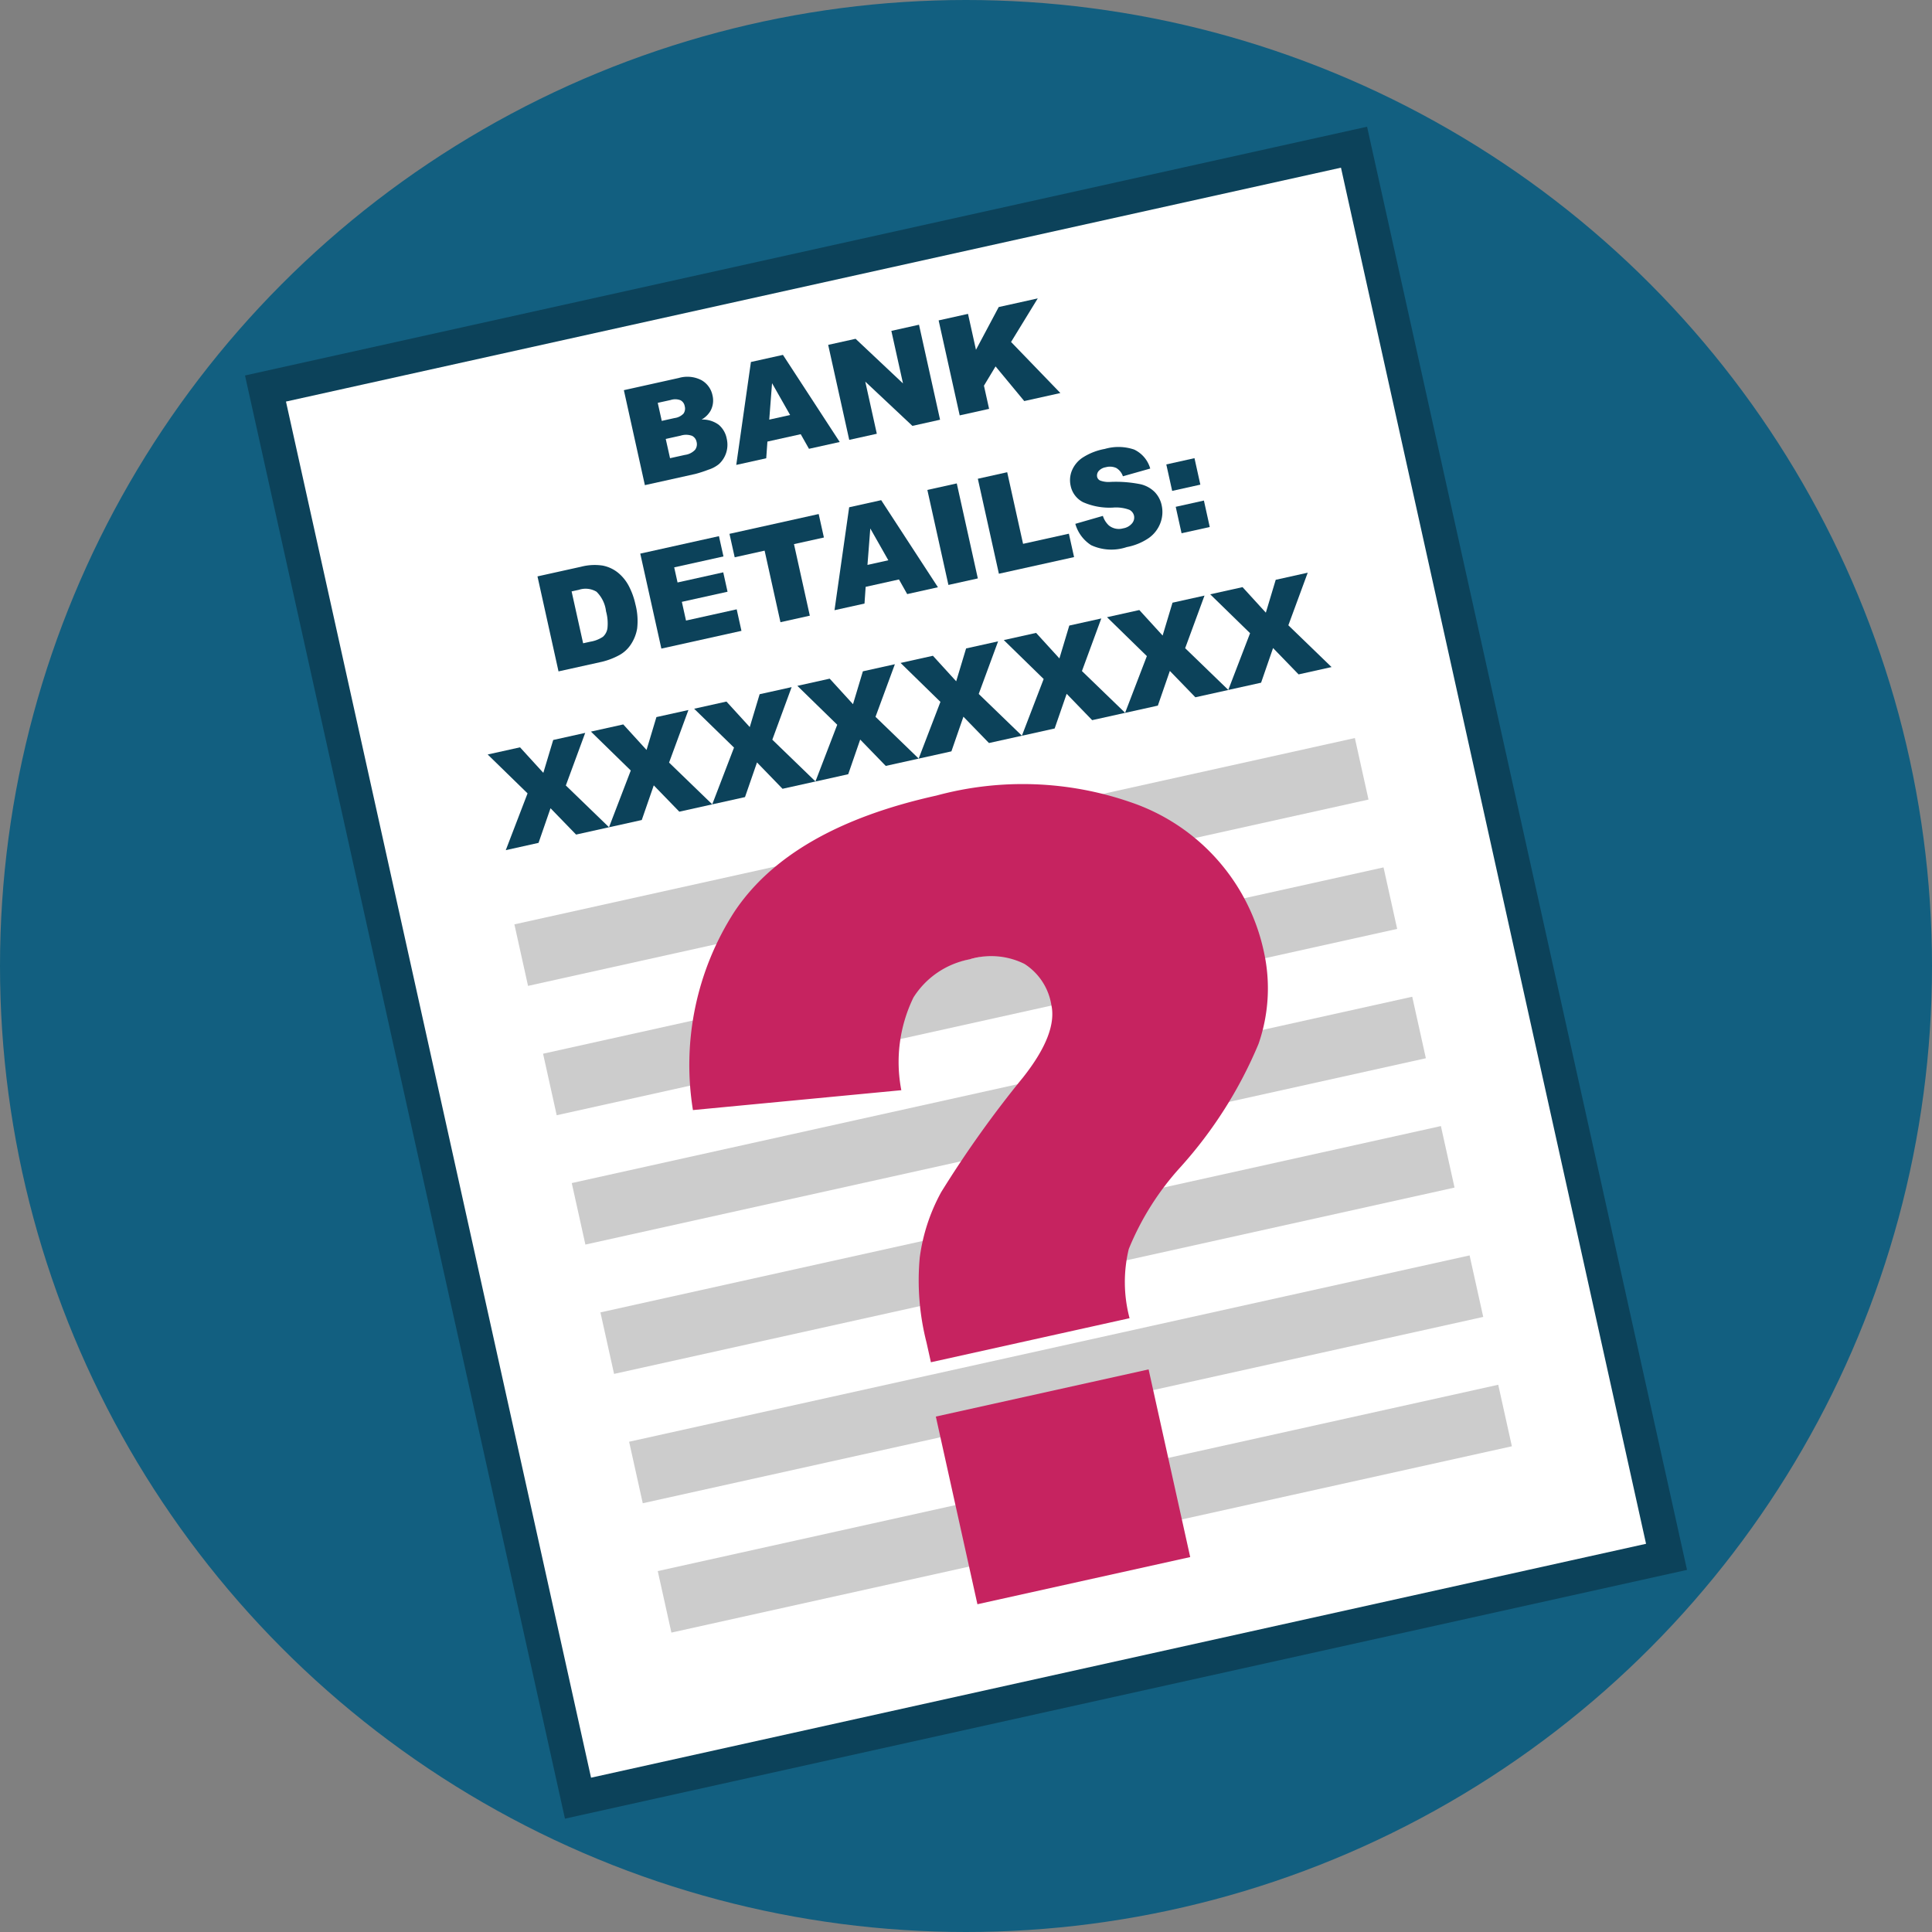 <svg xmlns="http://www.w3.org/2000/svg" width="80" height="80" viewBox="0 0 80 80">
  <rect x="0" y="0" width="80" height="80" fill="#808080" stroke="none"/>
  <defs>
    <style>
      .cls-1 {
        fill: #125f80;
      }

      .cls-2 {
        fill: #fff;
        stroke: #0c425a;
        stroke-miterlimit: 10;
        stroke-width: 1.422px;
      }

      .cls-3 {
        fill: #0c425a;
      }

      .cls-4 {
        fill: #ccc;
      }

      .cls-5 {
        fill: #c62360;
      }
    </style>
  </defs>
  <g id="house">
    <circle class="cls-1" cx="40" cy="40" r="40"/>
    <g>
      <g>
        <rect class="cls-2" x="16.916" y="10.383" width="46.168" height="59.788" transform="translate(-7.769 9.612) rotate(-12.5)"/>
        <g>
          <path class="cls-3" d="M25.833,16.156l2.275-.505a1.271,1.271,0,0,1,.935.089.935.935,0,0,1,.46.631.896.896,0,0,1-.085.645.98.98,0,0,1-.366.356,1.14,1.14,0,0,1,.702.212.986.986,0,0,1,.338.58,1.101,1.101,0,0,1-.021.581,1.086,1.086,0,0,1-.303.474,1.322,1.322,0,0,1-.434.23,5.269,5.269,0,0,1-.532.174l-2.099.466Zm1.569,1.272.528-.117a.624.624,0,0,0,.373-.185.365.365,0,0,0,.049-.309.339.339,0,0,0-.171-.242.597.597,0,0,0-.409-.012l-.536.118Zm.343,1.545.619-.137a.695.695,0,0,0,.417-.21.383.383,0,0,0,.063-.328.355.355,0,0,0-.189-.252.734.734,0,0,0-.471-.007l-.617.137Z"/>
          <path class="cls-3" d="M33.156,17.979l-1.379.306-.049.691-1.241.275.607-4.262,1.326-.294,2.351,3.607-1.273.282Zm-.439-.795-.748-1.317-.116,1.509Z"/>
          <path class="cls-3" d="M34.293,14.28l1.135-.251,1.963,1.848-.482-2.176,1.145-.255.872,3.934-1.145.255-1.952-1.833.478,2.159-1.142.253Z"/>
          <path class="cls-3" d="M38.867,13.267l1.216-.27.33,1.487.942-1.77,1.616-.358L41.866,14.16l2.042,2.115-1.496.332-1.188-1.435-.481.798.213.96L39.739,17.2Z"/>
          <path class="cls-3" d="M22.256,23.867l1.807-.4a2.232,2.232,0,0,1,.894-.047,1.458,1.458,0,0,1,.636.296,1.78,1.78,0,0,1,.451.561,3.013,3.013,0,0,1,.266.74,2.728,2.728,0,0,1,.073,1.01,1.7,1.7,0,0,1-.27.672,1.341,1.341,0,0,1-.478.433,2.948,2.948,0,0,1-.701.269l-1.807.4Zm1.413.622.477,2.148.298-.066a1.3,1.3,0,0,0,.523-.204.586.586,0,0,0,.186-.351,1.875,1.875,0,0,0-.059-.704A1.352,1.352,0,0,0,24.7,24.502a.88.88,0,0,0-.727-.08Z"/>
          <path class="cls-3" d="M26.512,22.924l3.258-.723.187.84-2.04.452.139.626,1.892-.42.178.803-1.892.419.172.775,2.099-.465.197.891-3.316.735Z"/>
          <path class="cls-3" d="M30.206,22.105,33.9,21.285l.216.972-1.239.274.656,2.963-1.216.27-.656-2.963-1.239.275Z"/>
          <path class="cls-3" d="M37.224,23.994,35.845,24.3l-.048.692-1.242.275.607-4.262,1.326-.294,2.35,3.606L37.565,24.6ZM36.784,23.2l-.747-1.317L35.92,23.392Z"/>
          <path class="cls-3" d="M38.4,20.287l1.218-.27.872,3.934-1.218.27Z"/>
          <path class="cls-3" d="M40.49,19.824l1.216-.27.657,2.965,1.897-.42.215.969-3.113.689Z"/>
          <path class="cls-3" d="M44.527,21.691l1.141-.329a.905.905,0,0,0,.248.396.655.655,0,0,0,.589.12.603.603,0,0,0,.374-.211.372.372,0,0,0,.078-.315.366.366,0,0,0-.194-.243,1.585,1.585,0,0,0-.673-.091,2.721,2.721,0,0,1-1.246-.225.986.986,0,0,1-.512-.683,1.054,1.054,0,0,1,.048-.611,1.197,1.197,0,0,1,.435-.541,2.509,2.509,0,0,1,.933-.369,2.023,2.023,0,0,1,1.212.025,1.245,1.245,0,0,1,.669.788l-1.132.32a.629.629,0,0,0-.276-.344.636.636,0,0,0-.432-.031.5.5,0,0,0-.299.161.288.288,0,0,0-.059.243.223.223,0,0,0,.126.148,1.016,1.016,0,0,0,.44.055,5.173,5.173,0,0,1,1.219.095,1.217,1.217,0,0,1,.598.325,1.12,1.12,0,0,1,.288.547,1.285,1.285,0,0,1-.056.744,1.34,1.34,0,0,1-.477.613,2.407,2.407,0,0,1-.911.375,1.996,1.996,0,0,1-1.475-.078A1.546,1.546,0,0,1,44.527,21.691Z"/>
          <path class="cls-3" d="M48.294,19.231l1.167-.259.243,1.096-1.167.259Zm.39,1.755,1.167-.259.242,1.095-1.167.259Z"/>
          <path class="cls-3" d="M20.194,31.242l1.339-.297.965,1.057.409-1.361,1.325-.294-.802,2.178,1.789,1.73-1.365.303-1.058-1.091L22.3,34.901l-1.357.302.902-2.351Z"/>
          <path class="cls-3" d="M24.469,30.294l1.339-.297.964,1.057.409-1.361,1.325-.293-.801,2.177,1.789,1.73-1.365.303-1.058-1.09-.497,1.435-1.357.301.902-2.351Z"/>
          <path class="cls-3" d="M28.743,29.347l1.338-.297.965,1.057.409-1.361,1.325-.294L31.98,30.629l1.788,1.73-1.365.303-1.057-1.091-.497,1.435-1.357.301.902-2.351Z"/>
          <path class="cls-3" d="M33.017,28.399l1.339-.297.965,1.057.409-1.361,1.325-.294-.802,2.178,1.789,1.73-1.365.303L35.619,30.624l-.496,1.435-1.358.302L34.668,30.01Z"/>
          <path class="cls-3" d="M37.291,27.451l1.339-.297.964,1.057.41-1.361,1.325-.293-.802,2.178,1.789,1.73-1.365.302-1.058-1.09-.497,1.435-1.357.301.902-2.35Z"/>
          <path class="cls-3" d="M41.565,26.504l1.338-.297.965,1.057.409-1.361,1.325-.294-.801,2.178,1.789,1.73-1.366.303L44.168,28.729l-.497,1.436-1.357.301.902-2.35Z"/>
          <path class="cls-3" d="M45.839,25.557l1.338-.297.965,1.057.409-1.361,1.325-.294-.801,2.178,1.788,1.73-1.365.303-1.057-1.091-.497,1.436-1.357.301.902-2.351Z"/>
          <path class="cls-3" d="M50.112,24.609l1.339-.297.965,1.057.409-1.361,1.325-.294-.802,2.178,1.789,1.73-1.365.303L52.715,26.834l-.496,1.435L50.86,28.57l.903-2.351Z"/>
        </g>
        <rect class="cls-4" x="21.16" y="34.387" width="35.647" height="2.609" transform="translate(-6.801 9.284) rotate(-12.5)"/>
        <rect class="cls-4" x="22.347" y="39.743" width="35.647" height="2.609" transform="translate(-7.932 9.668) rotate(-12.5)"/>
        <rect class="cls-4" x="23.535" y="45.099" width="35.647" height="2.609" transform="translate(-9.063 10.052) rotate(-12.5)"/>
        <rect class="cls-4" x="24.722" y="50.455" width="35.647" height="2.609" transform="translate(-10.194 10.435) rotate(-12.5)"/>
        <rect class="cls-4" x="25.91" y="55.811" width="35.647" height="2.609" transform="translate(-11.325 10.819) rotate(-12.5)"/>
        <rect class="cls-4" x="27.097" y="61.167" width="35.647" height="2.609" transform="translate(-12.457 11.203) rotate(-12.5)"/>
      </g>
      <path class="cls-5" d="M46.773,54.584l-8.226,1.824-.183-.822A10.377,10.377,0,0,1,38.085,52.07a7.746,7.746,0,0,1,.888-2.707A44.922,44.922,0,0,1,42.36,44.616q1.437-1.819,1.173-3.008a2.481,2.481,0,0,0-1.114-1.696,3.096,3.096,0,0,0-2.279-.186,3.513,3.513,0,0,0-2.318,1.581,6.12,6.12,0,0,0-.5,3.836l-8.629.823a11.717,11.717,0,0,1,1.711-8.204q2.309-3.476,8.37-4.819a13.653,13.653,0,0,1,8.056.28A8.387,8.387,0,0,1,52.343,39.45a6.999,6.999,0,0,1-.23,3.775,17.934,17.934,0,0,1-3.23,5.1A11.435,11.435,0,0,0,46.74,51.719,5.835,5.835,0,0,0,46.773,54.584ZM38.751,58.657l8.81-1.953,1.723,7.771-8.811,1.953Z"/>
    </g>
  </g>
</svg>
